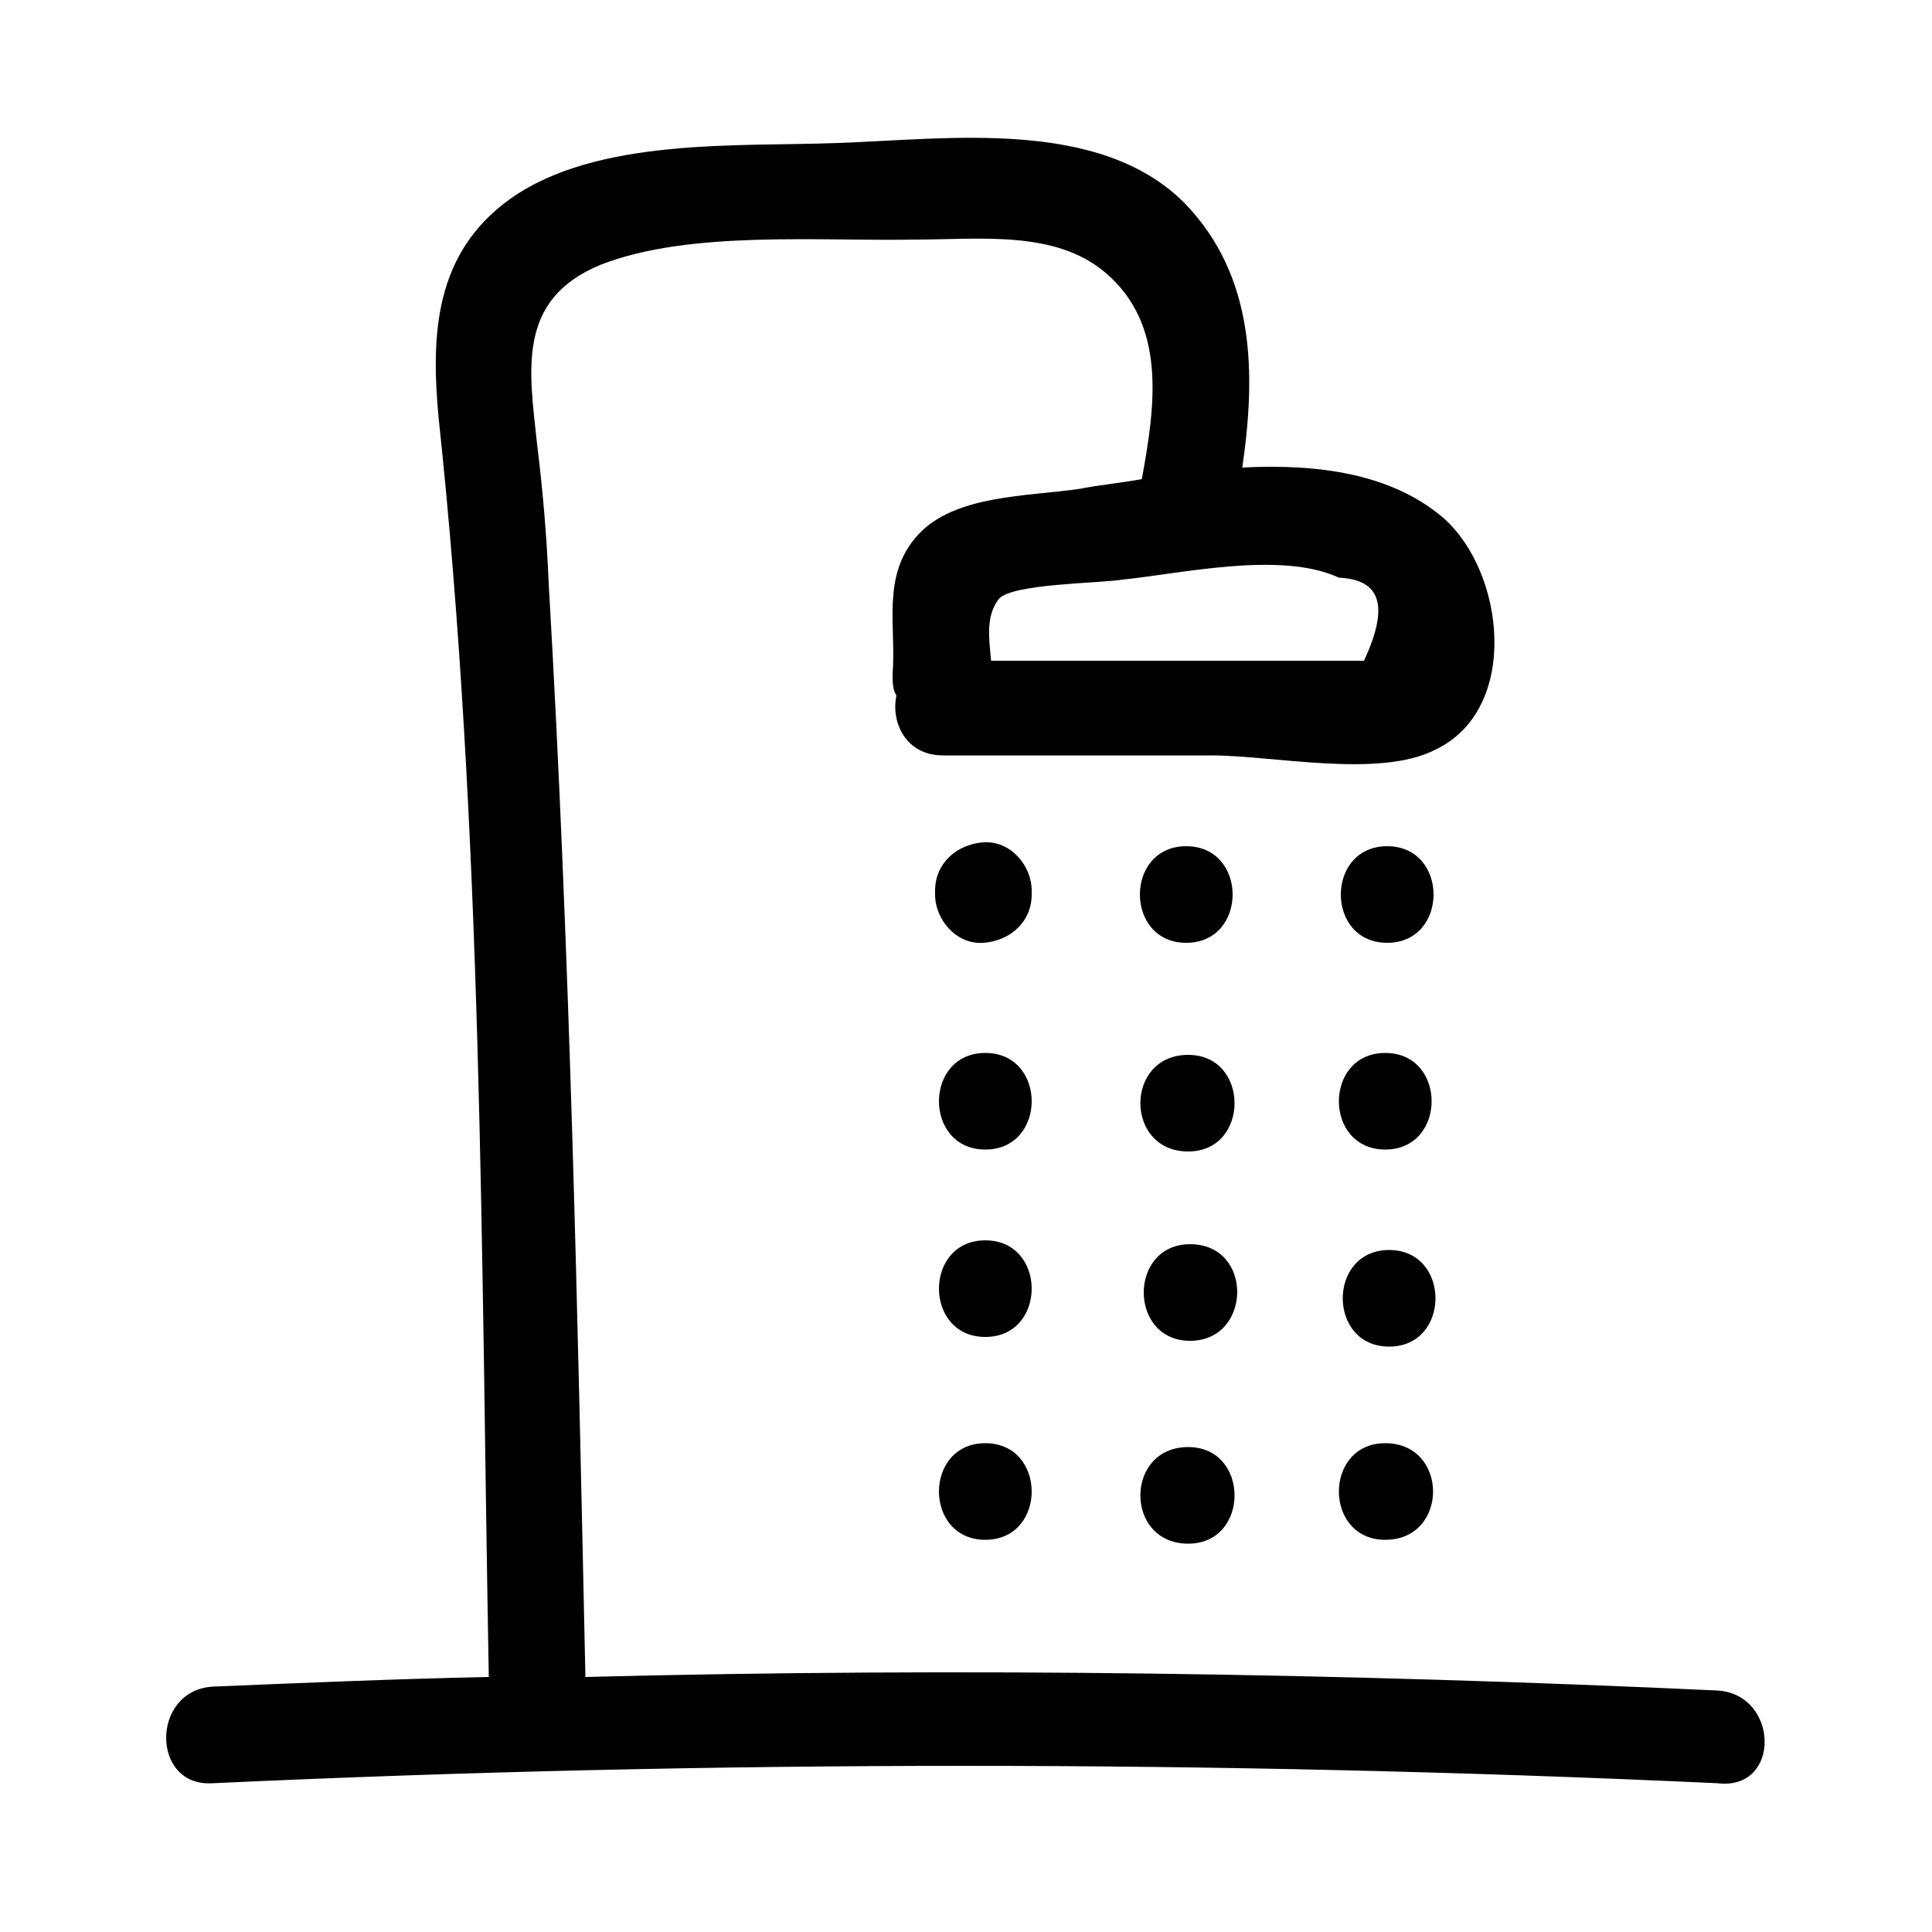 <?xml version="1.0" encoding="utf-8"?>
<!-- Shower icon by Arthur Shlain from Usefulicons.com -->
<svg xmlns="http://www.w3.org/2000/svg" xmlns:xlink="http://www.w3.org/1999/xlink" xml:space="preserve" version="1.1" x="0px" y="0px" viewBox="0 0 100 100" width="400px" height="400px"><path d="M61.4,43.8c-3.2,0-3.2,5,0,5C64.6,48.8,64.6,43.8,61.4,43.8z" stroke="none"></path><path d="M61.5,59.6c3.2,0,3.2-5,0-5C58.2,54.6,58.2,59.6,61.5,59.6z" stroke="none"></path><path d="M71.7,59.5c3.2,0,3.2-5,0-5C68.5,54.5,68.5,59.5,71.7,59.5z" stroke="none"></path><path d="M51,54.5c-3.2,0-3.2,5,0,5C54.2,59.5,54.2,54.5,51,54.5z" stroke="none"></path><path d="M61.5,79.9c3.2,0,3.2-5,0-5C58.2,74.9,58.2,79.9,61.5,79.9z" stroke="none"></path><path d="M71.7,74.7c-3.2,0-3.2,5,0,5C75,79.7,75,74.7,71.7,74.7z" stroke="none"></path><path d="M51,79.7c3.2,0,3.2-5,0-5C47.8,74.7,47.8,79.7,51,79.7z" stroke="none"></path><path d="M53.4,46.1c0-1.3-1.1-2.6-2.5-2.5c-1.4,0.1-2.5,1.1-2.5,2.5c0,0.1,0,0.1,0,0.2c0,1.3,1.1,2.6,2.5,2.5
		c1.4-0.1,2.5-1.1,2.5-2.5C53.4,46.2,53.4,46.1,53.4,46.1z" stroke="none"></path><path d="M71.8,48.8c3.2,0,3.2-5,0-5C68.6,43.8,68.6,48.8,71.8,48.8z" stroke="none"></path><path d="M51,64.2c-3.2,0-3.2,5,0,5C54.2,69.2,54.2,64.2,51,64.2z" stroke="none"></path><path d="M61.6,64.4c-3.2,0-3.2,5,0,5C64.8,69.4,64.9,64.4,61.6,64.4z" stroke="none"></path><path d="M71.9,64.7c-3.2,0-3.2,5,0,5C75.1,69.7,75.1,64.7,71.9,64.7z" stroke="none"></path><path d="M88.9,87.5c-19.5-0.9-39.1-1.2-58.6-0.7c-0.4-18.9-0.8-37.7-1.9-56.6c-0.1-2.4-0.3-4.8-0.6-7.2c-0.4-3.8-1.1-7.5,3.3-9.3
		c4.6-1.8,11.4-1.2,16.3-1.3c3.3,0,7.2-0.5,9.8,1.7c3.2,2.7,2.6,6.9,1.9,10.7c-1.1,0.2-2.2,0.3-3.2,0.5c-2.7,0.4-6.5,0.3-8.4,2.4
		c-1.9,2.1-1.1,4.7-1.3,7.2c0,0.4,0,0.8,0.2,1.1c-0.3,1.4,0.5,3.1,2.4,3.1c4.6,0,9.2,0,13.9,0c3.2,0,8.7,1.2,11.6-0.3
		c4.4-2.1,3.6-9.2,0.4-12c-2.7-2.3-6.5-2.8-10.4-2.6c0.7-4.8,0.7-9.9-3-13.7c-4.4-4.4-12.2-3.3-17.9-3.1c-5.2,0.2-12.5-0.3-17,2.9
		c-3.9,2.8-4.1,7-3.7,11.3c2.3,21.5,2.2,43.5,2.6,65.2c-4.8,0.1-9.5,0.3-14.3,0.5c-3.2,0.2-3.2,5.2,0,5c25.9-1.2,51.9-1.2,77.9,0
		C92.2,92.7,92.1,87.7,88.9,87.5z M69.3,29.9c2.2,0.1,2.6,1.5,1.3,4.3c-1,0-2,0-3,0c-2,0-4,0-5.9,0c-3.5,0-6.9,0-10.4,0
		c-0.1-1.1-0.3-2.3,0.4-3.2c0.7-0.8,5.2-0.8,6.4-1C61.1,29.7,66.3,28.5,69.3,29.9z" stroke="none"></path></svg>